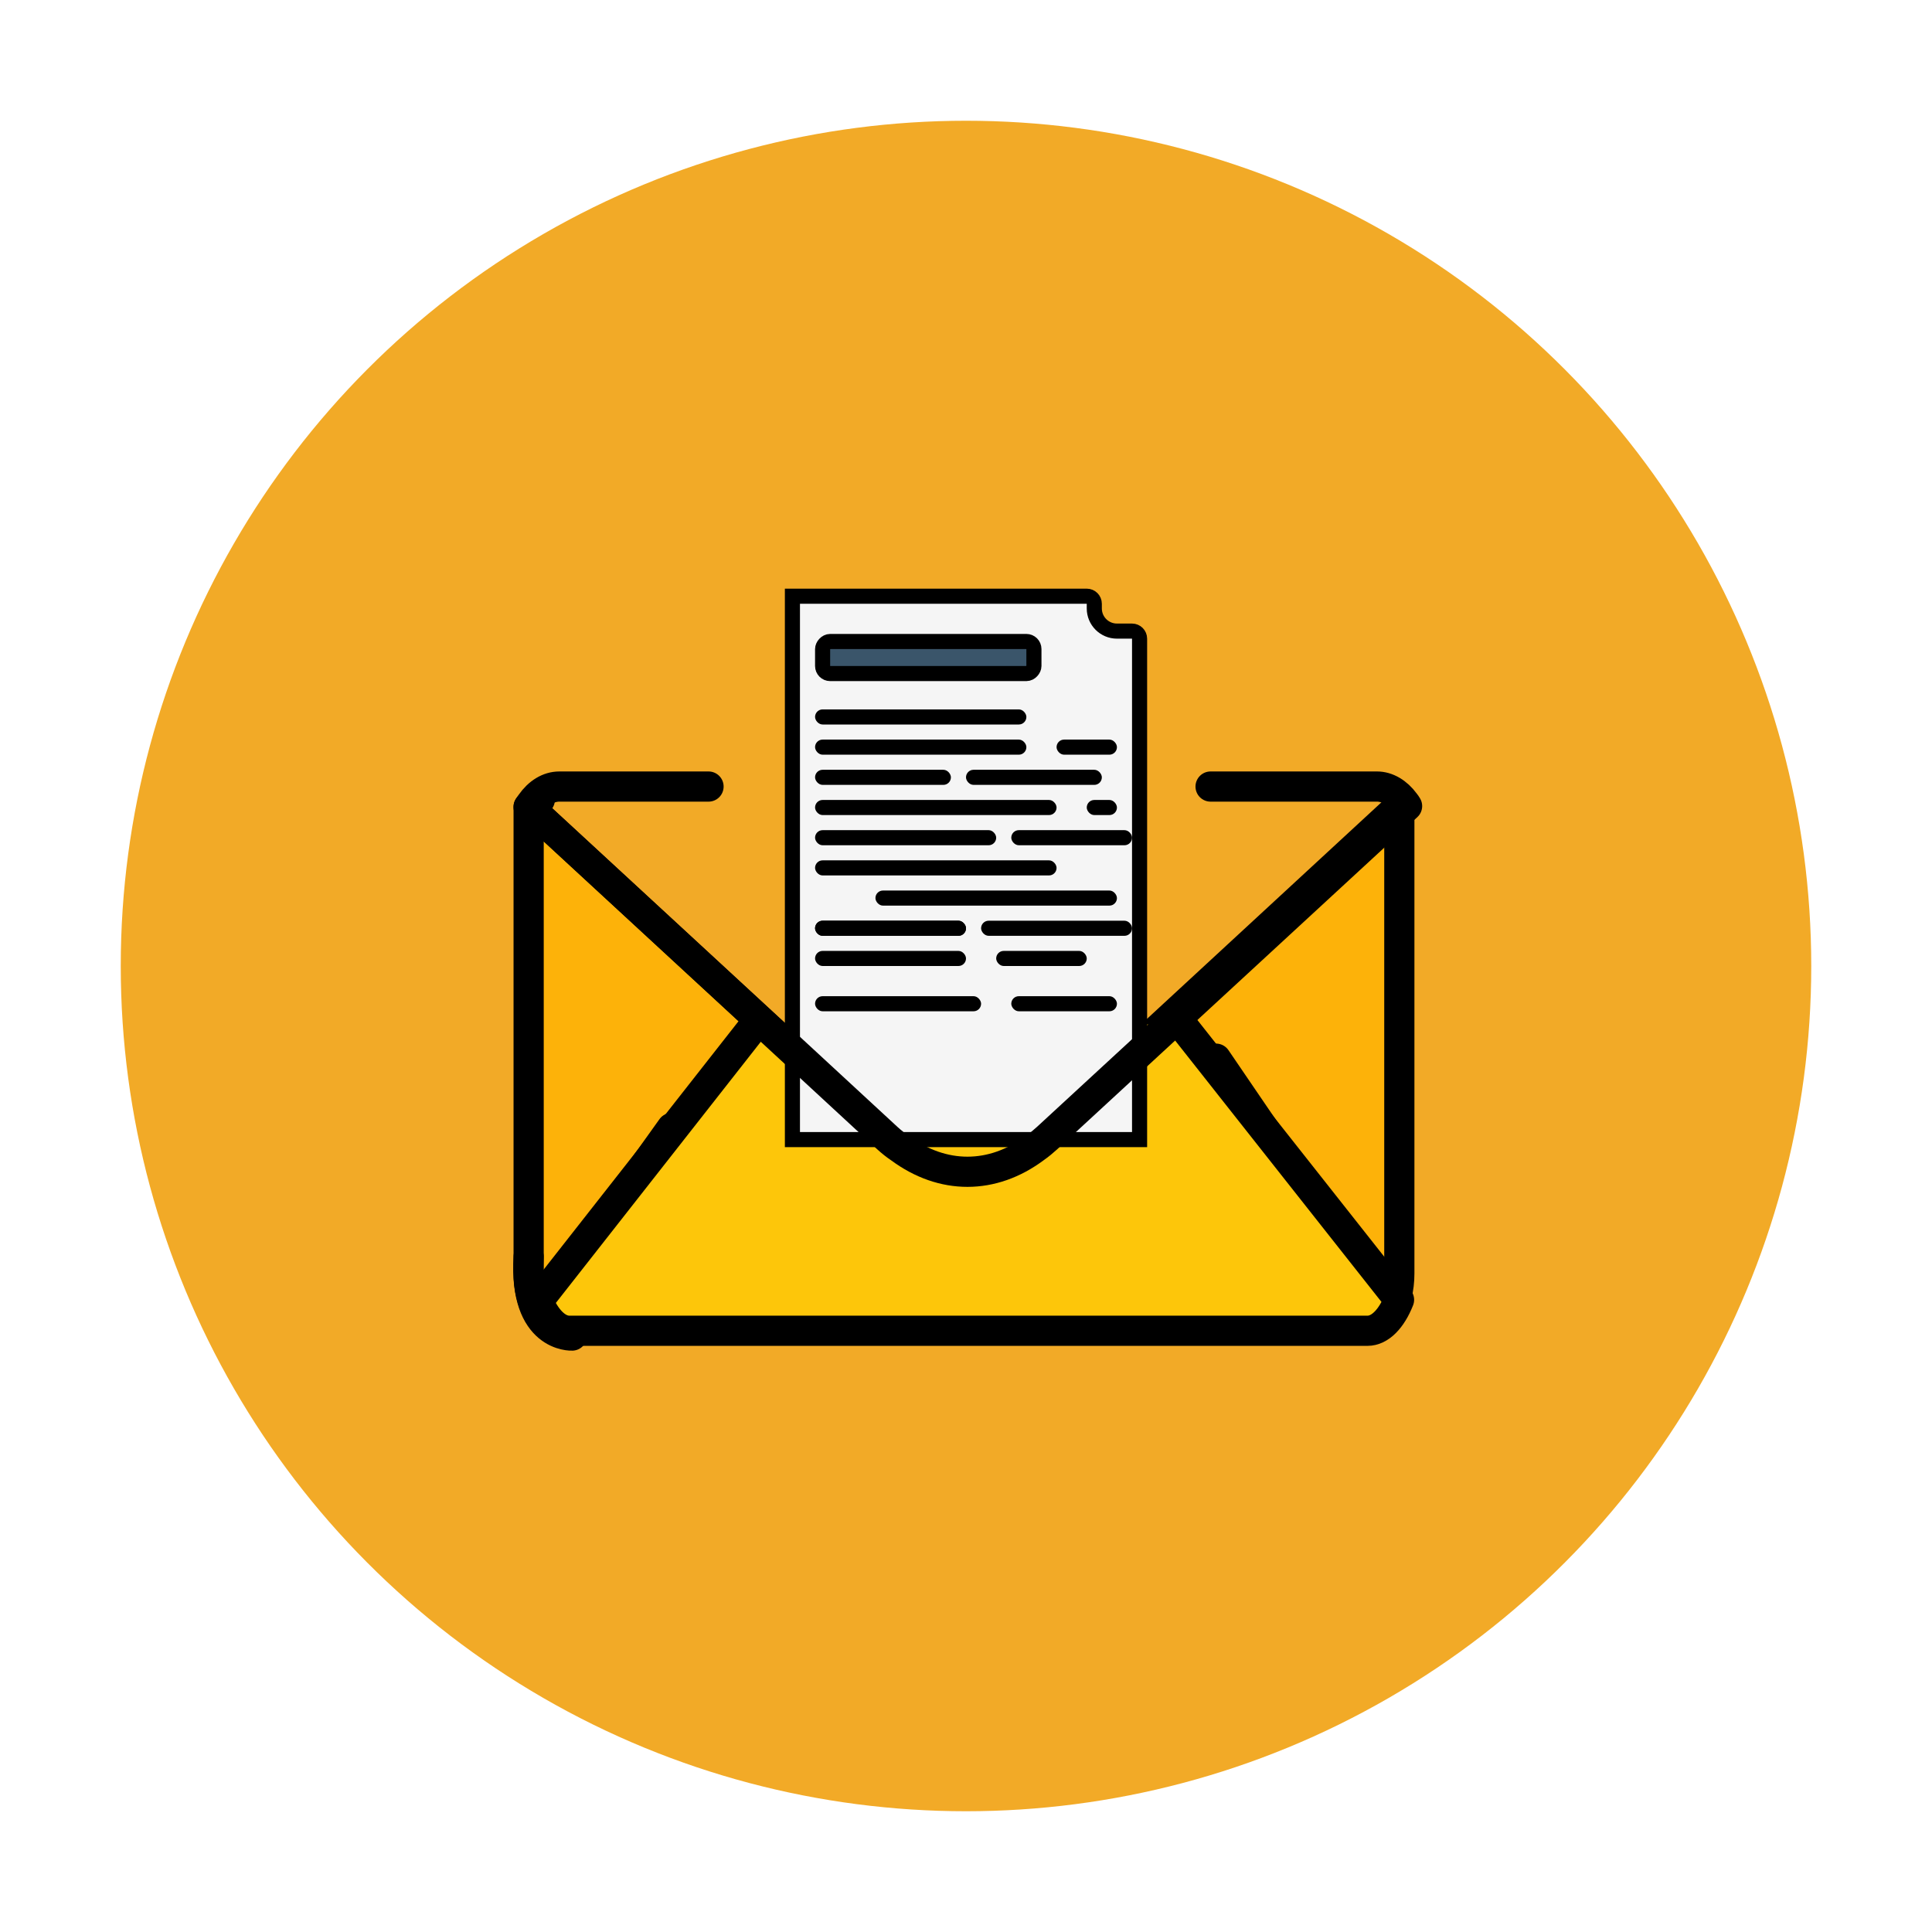 <svg xmlns="http://www.w3.org/2000/svg" fill="none" viewBox="0 0 128 128" height="128" width="128">
<rect x="0" y="0" width="128" height="128" fill="#808080" stroke="none"/>
<g clip-path="url(#clip0_7_92)">
<rect fill="white" height="128" width="128"></rect>
<circle fill="#F2AA27" r="56" cy="64" cx="64"></circle>
<path fill="#FDB209" d="M44.506 74.728L35.688 87.063C35.28 86.34 35.024 85.385 35.024 84.359V53.463L53.578 70.584"></path>
<path stroke-linejoin="round" stroke-linecap="round" stroke-miterlimit="10" stroke-width="2" stroke="black" d="M44.506 74.728L35.688 87.063C35.28 86.34 35.024 85.385 35.024 84.359V53.463L53.578 70.584"></path>
<path fill="#FDB209" d="M73.037 71.591L92.709 53.422V84.376C92.709 85.379 92.475 86.299 92.068 87.022L80.562 70.139"></path>
<path stroke-linejoin="round" stroke-linecap="round" stroke-miterlimit="10" stroke-width="2" stroke="black" d="M73.037 71.591L92.709 53.422V84.376C92.709 85.379 92.475 86.299 92.068 87.022L80.562 70.139"></path>
<path stroke-linejoin="round" stroke-linecap="round" stroke-miterlimit="10" stroke-width="2" stroke="black" d="M35.765 52.984L35.692 52.939"></path>
<path stroke-linejoin="round" stroke-linecap="round" stroke-miterlimit="10" stroke-width="2" stroke="black" d="M53.578 70.584L58.787 75.397C59.067 75.653 59.347 75.875 59.626 76.061C62.458 78.159 65.757 78.159 68.577 76.049C68.845 75.863 69.125 75.63 69.381 75.397L74.626 70.56"></path>
<path fill="#FDC60A" d="M78.267 67.845L92.689 86.115C92.199 87.359 91.439 88.167 90.598 88.167H37.723C36.906 88.167 36.158 87.407 35.656 86.195L49.766 68.213"></path>
<path stroke-linejoin="round" stroke-linecap="round" stroke-miterlimit="10" stroke-width="2" stroke="black" d="M78.267 67.845L92.689 86.115C92.199 87.359 91.439 88.167 90.598 88.167H37.723C36.906 88.167 36.158 87.407 35.656 86.195L49.766 68.213"></path>
<path stroke="black" fill="#F5F5F5" d="M52.5 75.5V39.5H64H70H72C72.276 39.5 72.5 39.724 72.5 40V40.312C72.5 41.141 73.172 41.812 74 41.812H75C75.276 41.812 75.5 42.036 75.5 42.312V43.625V48.25V57.5V75.5H52.5Z"></path>
<path stroke-linejoin="round" stroke-linecap="round" stroke-miterlimit="10" stroke-width="2" stroke="black" d="M80.204 52.111H91.229C91.917 52.111 92.581 52.519 93.059 53.172C93.117 53.242 93.175 53.323 93.222 53.405L74.622 70.56L69.377 75.397C69.121 75.63 68.841 75.863 68.573 76.049C65.752 78.159 62.454 78.159 59.622 76.061C59.343 75.875 59.063 75.653 58.783 75.397L53.574 70.584L35.02 53.463C35.066 53.393 35.125 53.312 35.183 53.23C35.672 52.531 36.337 52.111 37.059 52.111H46.942"></path>
<path stroke-linejoin="round" stroke-linecap="round" stroke-miterlimit="10" stroke-width="2" stroke="black" d="M37.901 88.485C37.901 88.485 34.695 88.648 35.024 83.258"></path>
<rect stroke="black" fill="#3A556A" transform="matrix(1 0 0 -1 54 44.125)" rx="0.5" height="2.125" width="14" y="-0.5" x="0.5"></rect>
<rect fill="black" rx="0.5" height="1" width="14" y="47" x="54"></rect>
<rect fill="black" rx="0.5" height="1" width="14" y="49" x="54"></rect>
<rect fill="black" rx="0.5" height="1" width="9" y="51" x="54"></rect>
<rect fill="black" rx="0.5" height="1" width="9" y="51" x="64"></rect>
<rect fill="black" rx="0.5" height="1" width="16" y="53" x="54"></rect>
<rect fill="black" rx="0.5" height="1" width="12" y="55" x="54"></rect>
<rect fill="black" rx="0.5" height="1" width="8" y="55" x="67"></rect>
<rect fill="black" rx="0.5" height="1" width="16" y="57" x="54"></rect>
<rect fill="black" rx="0.5" height="1" width="16" y="59" x="58"></rect>
<rect fill="black" rx="0.5" height="1" width="10" y="61" x="54"></rect>
<rect fill="black" rx="0.5" height="1" width="10" y="61" x="54"></rect>
<rect fill="black" rx="0.5" height="1" width="10" y="63" x="54"></rect>
<rect fill="black" rx="0.5" height="1" width="6" y="63" x="66"></rect>
<rect fill="black" rx="0.5" height="1" width="11" y="66" x="54"></rect>
<rect fill="black" rx="0.5" height="1" width="7" y="66" x="67"></rect>
<rect fill="black" rx="0.5" height="1" width="10" y="61" x="65"></rect>
<rect fill="black" rx="0.5" height="1" width="2" y="53" x="72"></rect>
<rect fill="black" rx="0.5" height="1" width="4" y="49" x="70"></rect>
</g>
<defs>
<clipPath id="clip0_7_92">
<rect fill="white" height="128" width="128"></rect>
</clipPath>
</defs>
</svg>
